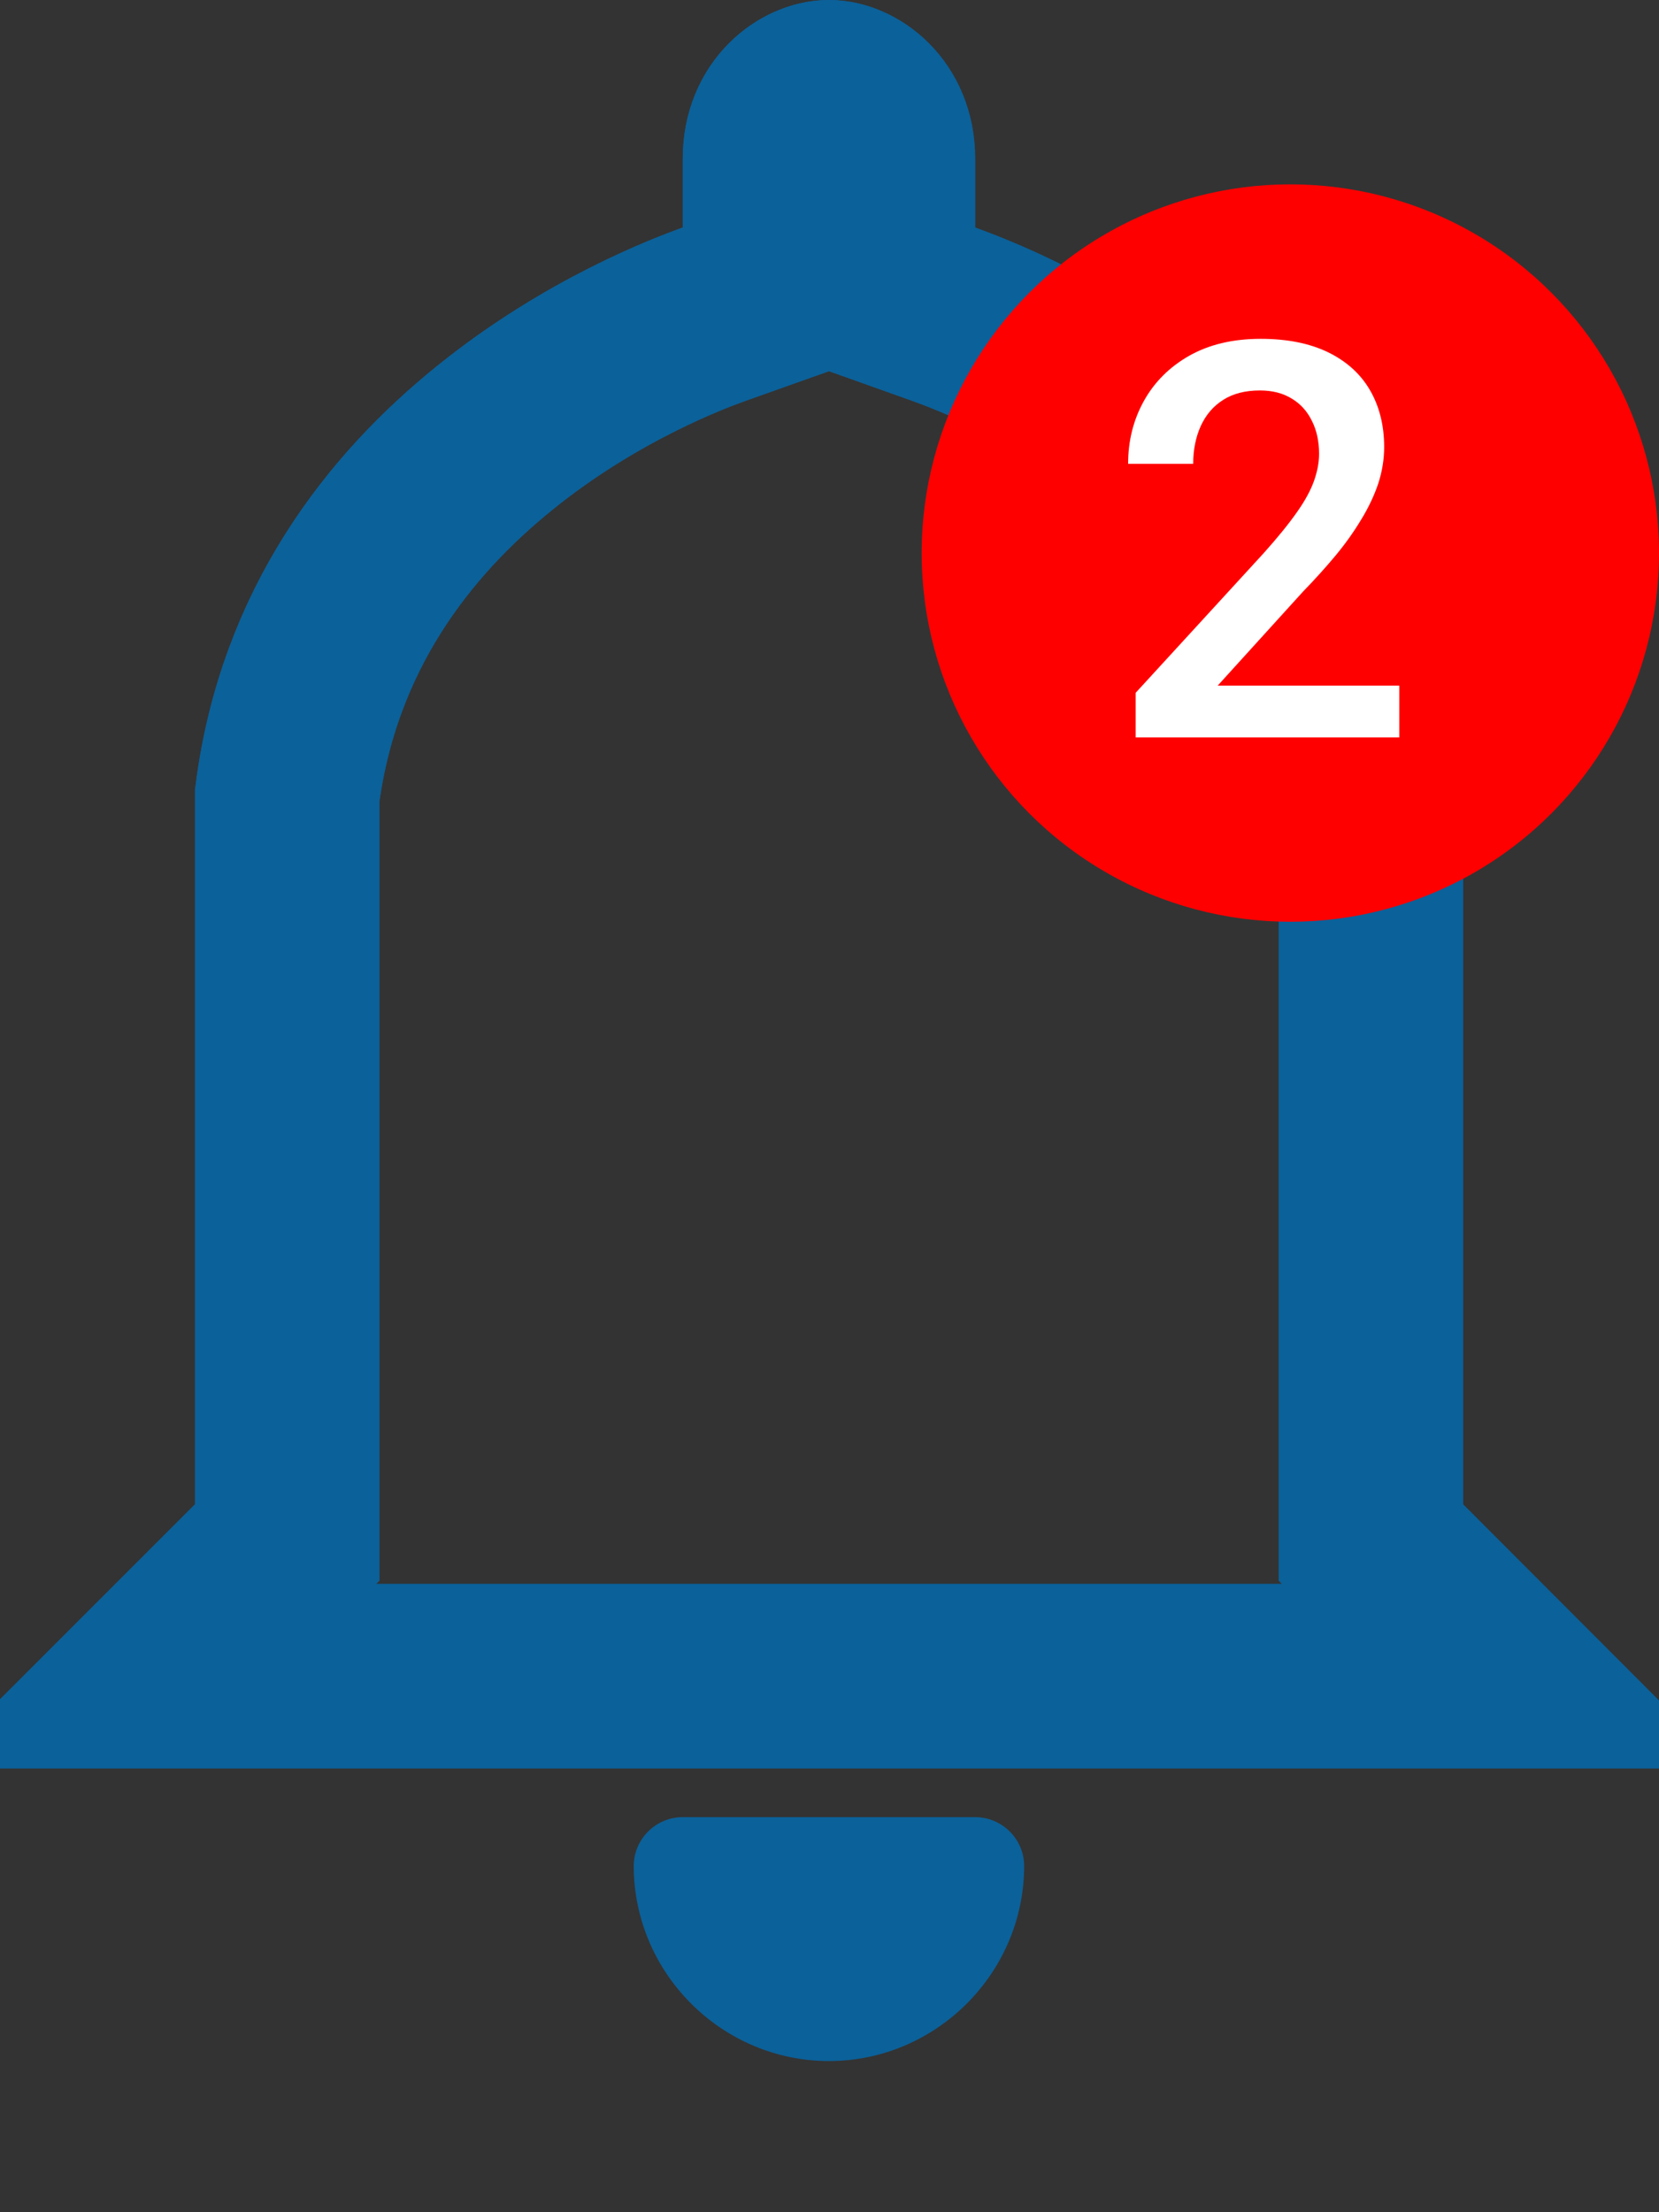 <svg width="9" height="12" viewBox="0 0 9 12" fill="none" xmlns="http://www.w3.org/2000/svg">
<rect x="0" y="0" width="9" height="12" fill="#333333" stroke="none"/>
<g id="Bell Icon">
<g id="Group">
<g id="Group_2">
<path id="Vector" d="M4.497 0.5C4.61 0.5 4.79 0.616 4.79 0.861V1.587L5.121 1.705C5.251 1.752 5.786 1.951 6.312 2.376C6.83 2.795 7.32 3.416 7.437 4.317V8.367L8.161 9.092H0.833L1.558 8.367V4.316C1.674 3.416 2.164 2.795 2.683 2.376C3.208 1.951 3.742 1.752 3.872 1.705L4.204 1.587V0.861C4.204 0.615 4.384 0.5 4.497 0.5Z" stroke="#0B619A"/>
<path id="Vector_2" d="M4.497 0.5C4.61 0.5 4.79 0.616 4.79 0.861V1.587L5.121 1.705C5.251 1.752 5.786 1.951 6.312 2.376C6.83 2.795 7.32 3.416 7.437 4.317V8.367L8.161 9.092H0.833L1.558 8.367V4.316C1.674 3.416 2.164 2.795 2.683 2.376C3.208 1.951 3.742 1.752 3.872 1.705L4.204 1.587V0.861C4.204 0.615 4.384 0.5 4.497 0.5Z" stroke="#0B619A"/>
</g>
<g id="Group_3">
<path id="Vector_3" d="M3.704 9.857C3.558 9.857 3.439 9.975 3.438 10.121C3.438 10.703 3.916 11.18 4.497 11.18C5.078 11.18 5.556 10.703 5.556 10.121C5.555 9.975 5.436 9.857 5.29 9.857H3.704Z" fill="#0B619A"/>
<path id="Vector_4" d="M3.703 10.121C3.703 10.559 4.059 10.915 4.497 10.915C4.935 10.915 5.291 10.559 5.291 10.121H3.703Z" fill="#0B619A"/>
</g>
</g>
<g id="Group 244123">
<circle id="Ellipse 441" cx="7" cy="3" r="2" fill="#FF0000"/>
<path id="2" d="M7.591 3.719V4H6.161V3.758L6.855 3.001C6.932 2.915 6.992 2.841 7.036 2.778C7.08 2.716 7.11 2.66 7.128 2.61C7.146 2.559 7.156 2.51 7.156 2.462C7.156 2.395 7.143 2.335 7.118 2.285C7.093 2.233 7.057 2.192 7.009 2.163C6.961 2.133 6.903 2.118 6.835 2.118C6.756 2.118 6.689 2.135 6.636 2.169C6.582 2.203 6.542 2.25 6.514 2.311C6.487 2.371 6.473 2.439 6.473 2.516H6.12C6.12 2.392 6.148 2.279 6.205 2.176C6.262 2.073 6.344 1.991 6.451 1.93C6.559 1.869 6.688 1.838 6.839 1.838C6.982 1.838 7.103 1.862 7.203 1.91C7.302 1.958 7.378 2.025 7.43 2.113C7.482 2.201 7.509 2.305 7.509 2.425C7.509 2.492 7.498 2.558 7.477 2.623C7.455 2.688 7.424 2.754 7.384 2.819C7.345 2.884 7.299 2.949 7.245 3.014C7.191 3.079 7.132 3.144 7.068 3.21L6.606 3.719H7.591Z" fill="white"/>
</g>
</g>
</svg>
